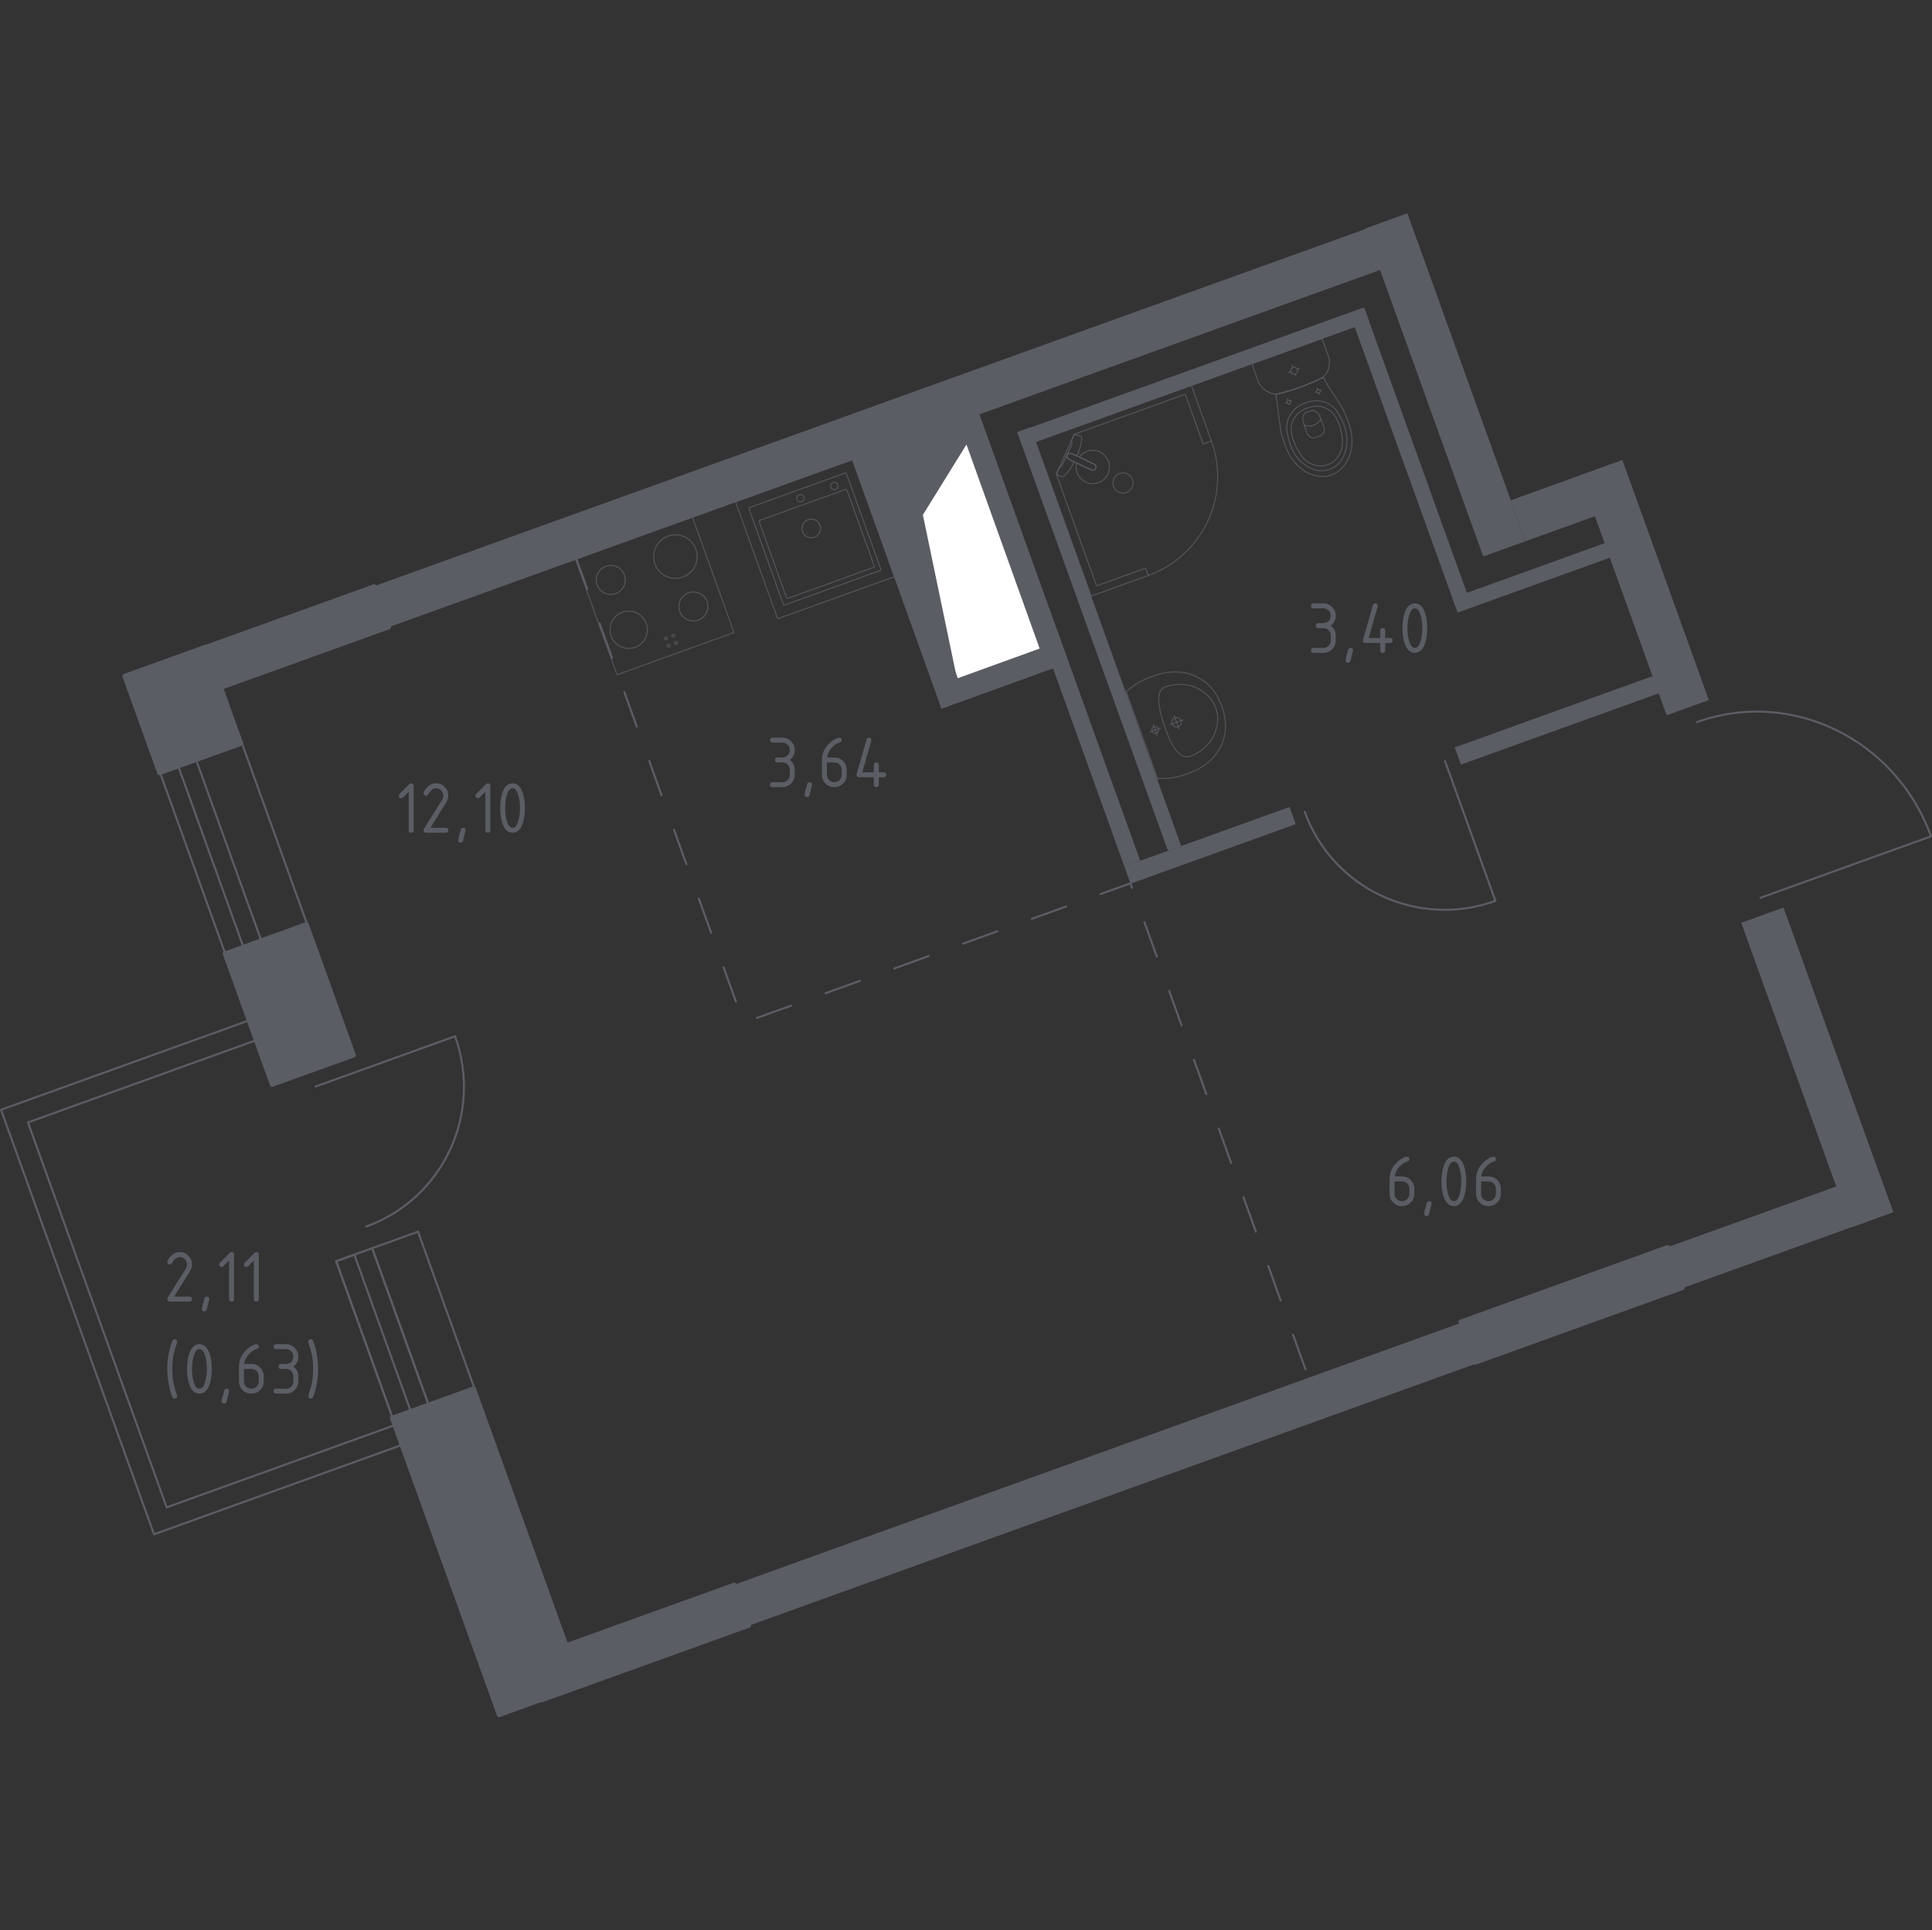 <?xml version="1.0" encoding="iso-8859-1"?>
<!-- Generator: Adobe Illustrator 27.0.0, SVG Export Plug-In . SVG Version: 6.00 Build 0)  -->
<svg version="1.1" xmlns="http://www.w3.org/2000/svg" xmlns:xlink="http://www.w3.org/1999/xlink" x="0px" y="0px"
	 viewBox="0 0 1001.06 1000" style="enable-background:new 0 0 1001.06 1000;" xml:space="preserve">
<rect x="0" y="0" width="1001.06" height="1000" fill="#333333" stroke="none"/>
<g id="&#x446;&#x432;&#x435;&#x442;_&#x43F;&#x43E;&#x43C;&#x435;&#x449;&#x435;&#x43D;&#x438;&#x439;">
</g>
<g id="&#x43E;&#x43A;&#x43D;&#x430;_x2C__&#x434;&#x432;&#x435;&#x440;&#x438;">
	<path style="fill:none;stroke:#5B5D65;stroke-width:1.06;stroke-linecap:round;stroke-linejoin:round;stroke-miterlimit:10;" d="
		M879.379,374.079c48.792-17.587,103.034,8.932,121.151,59.192l-88.337,31.842"/>
	<g>
		
			<rect x="72.989" y="424.989" transform="matrix(-0.339 -0.941 0.941 -0.339 -236.572 709.02)" style="fill:none;stroke:#5B5D65;stroke-width:1.06;stroke-linecap:round;stroke-linejoin:round;stroke-miterlimit:10;" width="115.554" height="25.238"/>
		
			<rect x="47.159" y="441.913" transform="matrix(-0.339 -0.941 0.941 -0.339 -279.92 697.187)" style="fill:none;stroke:#5B5D65;stroke-width:1.06;stroke-linecap:round;stroke-linejoin:round;stroke-miterlimit:10;" width="115.554" height="10.012"/>
	</g>
	<path style="fill:none;stroke:#5B5D65;stroke-width:1.06;stroke-linecap:round;stroke-linejoin:round;stroke-miterlimit:10;" d="
		M676.044,420.547c14.412,39.983,58.66,60.65,98.804,46.18l-26.093-72.389"/>
	<g>
		<g>
			<g>
				
					<rect x="174.191" y="672.928" transform="matrix(-0.339 -0.941 0.941 -0.339 -350.204 1125.068)" style="fill:none;stroke:#5B5D65;stroke-width:1.06;stroke-linecap:round;stroke-linejoin:round;stroke-miterlimit:10;" width="91.803" height="25.238"/>
				
					<rect x="148.36" y="689.852" transform="matrix(-0.339 -0.941 0.941 -0.339 -393.552 1113.235)" style="fill:none;stroke:#5B5D65;stroke-width:1.06;stroke-linecap:round;stroke-linejoin:round;stroke-miterlimit:10;" width="91.803" height="10.012"/>
				
					<rect x="152.988" y="683.271" transform="matrix(-0.339 -0.941 0.941 -0.339 -385.789 1115.358)" style="fill:none;stroke:#5B5D65;stroke-width:1.06;stroke-linecap:round;stroke-linejoin:round;stroke-miterlimit:10;" width="91.803" height="19.844"/>
			</g>
			
				<path style="fill:none;stroke:#5B5D65;stroke-width:1.06;stroke-linecap:round;stroke-linejoin:round;stroke-miterlimit:10;" d="
				M189.708,635.444c39.898-14.381,60.521-58.535,46.082-98.594l-72.235,26.037"/>
		</g>
		
			<polygon style="fill:none;stroke:#5B5D65;stroke-width:1.06;stroke-linecap:round;stroke-linejoin:round;stroke-miterlimit:10;" points="
			211.304,747.462 207.606,737.202 86.365,780.903 14.489,581.499 135.729,537.797 132.031,527.537 0.53,574.937 1.887,578.701 
			4.229,585.197 76.105,784.602 78.846,792.206 79.804,794.862 		"/>
	</g>
</g>
<g id="&#x43F;&#x435;&#x440;&#x435;&#x433;&#x43E;&#x440;&#x43E;&#x434;&#x43A;&#x438;">
	<path style="fill:#5B5D65;" d="M551.577,344.104l-46.474-129.549l-63.768,23.097L487.81,367.2L551.577,344.104z M500.467,231.104
		l37.873,105.575l-41.718,15.11l-37.873-105.575L500.467,231.104z"/>
	
		<rect x="737.081" y="109.008" transform="matrix(0.941 -0.339 0.339 0.941 -23.214 265.695)" style="fill:#5B5D65;" width="23.268" height="180.542"/>
	
		<rect x="840.281" y="238.236" transform="matrix(0.941 -0.339 0.339 0.941 -52.712 306.913)" style="fill:#5B5D65;" width="23.268" height="132.125"/>
	
		<rect x="581.419" y="433.027" transform="matrix(0.941 -0.339 0.339 0.941 -111.299 238.513)" style="fill-rule:evenodd;clip-rule:evenodd;fill:#5B5D65;" width="90.935" height="9.453"/>
	
		<rect x="751.91" y="367.798" transform="matrix(0.941 -0.339 0.339 0.941 -78.458 296.012)" style="fill-rule:evenodd;clip-rule:evenodd;fill:#5B5D65;" width="111.877" height="9.453"/>
	
		<rect x="539.225" y="200.991" transform="matrix(0.941 -0.339 0.339 0.941 -78.976 203.756)" style="fill:#5B5D65;" width="8.725" height="253.772"/>
	
		<rect x="784.725" y="248.52" transform="matrix(0.941 -0.339 0.339 0.941 -39.877 291.355)" style="fill:#5B5D65;" width="58.172" height="22.541"/>
	
		<rect x="180.829" y="206.628" transform="matrix(0.941 -0.339 0.339 0.941 -46.347 170.543)" style="fill:#5B5D65;" width="568.058" height="22.541"/>
	
		<rect x="372.058" y="752.262" transform="matrix(0.941 -0.339 0.339 0.941 -225 239.334)" style="fill:#5B5D65;" width="400.655" height="22.542"/>
	
		<rect x="522.758" y="191.251" transform="matrix(0.941 -0.339 0.339 0.941 -29.582 221.197)" style="fill:#5B5D65;" width="190.872" height="7.999"/>
	
		<rect x="726.538" y="156.928" transform="matrix(0.941 -0.339 0.339 0.941 -37.176 261.783)" style="fill:#5B5D65;" width="7.999" height="160.697"/>
	
		<rect x="751.218" y="295.011" transform="matrix(0.941 -0.339 0.339 0.941 -54.362 286.89)" style="fill:#5B5D65;" width="85.147" height="7.998"/>
	
		<rect x="565.787" y="215.681" transform="matrix(0.941 -0.339 0.339 0.941 -78.481 212.698)" style="fill:#5B5D65;" width="7.271" height="230.503"/>
	
		<rect x="863.267" y="625.714" transform="matrix(0.941 -0.339 0.339 0.941 -161.382 350.34)" style="fill:#5B5D65;" width="117.173" height="22.542"/>
	
		<rect x="929.78" y="468.938" transform="matrix(0.941 -0.339 0.339 0.941 -131.671 351.984)" style="fill:#5B5D65;" width="23.268" height="167.697"/>
</g>
<g id="&#x448;&#x430;&#x445;&#x442;&#x44B;">
	<g>
		
			<polyline style="fill:#FFFFFF;stroke:#5B5D65;stroke-width:1.06;stroke-linecap:round;stroke-linejoin:round;stroke-miterlimit:10;" points="
			501.121,229.693 539.366,336.307 495.954,352.03 457.709,245.416 501.121,229.693 		"/>
		<polygon style="fill:#5B5D65;" points="457.71,245.417 501.121,229.694 478.187,266.747 495.954,352.031 		"/>
	</g>
</g>
<g id="&#x43F;&#x443;&#x43D;&#x43A;&#x442;&#x438;&#x440;">
	
		<polyline style="fill:none;stroke:#5B5D65;stroke-width:1.06;stroke-linecap:round;stroke-linejoin:round;stroke-miterlimit:10;stroke-dasharray:18.933,18.933,0,0,0,0;" points="
		297.835,287.37 385.287,529.864 585.716,457.618 682.963,727.528 	"/>
</g>
<g id="&#x43C;&#x435;&#x431;&#x435;&#x43B;&#x44C;_x2C__&#x441;&#x430;&#x43D;&#x442;&#x435;&#x445;&#x43D;&#x438;&#x43A;&#x430;">
	<g>
		
			<rect x="306.846" y="276.012" transform="matrix(0.941 -0.339 0.339 0.941 -84.426 133.232)" style="opacity:0.8;fill:none;stroke:#5B5D65;stroke-width:0.53;stroke-linecap:round;stroke-linejoin:round;stroke-miterlimit:10;" width="64.403" height="64.403"/>
		<g>
			
				<circle style="opacity:0.8;fill:none;stroke:#5B5D65;stroke-width:0.53;stroke-linecap:round;stroke-linejoin:round;stroke-miterlimit:10;" cx="349.976" cy="288.357" r="11.27"/>
		</g>
		<g>
			
				<circle style="opacity:0.8;fill:none;stroke:#5B5D65;stroke-width:0.53;stroke-linecap:round;stroke-linejoin:round;stroke-miterlimit:10;" cx="325.764" cy="326.282" r="9.66"/>
		</g>
		<g>
			
				<circle style="opacity:0.8;fill:none;stroke:#5B5D65;stroke-width:0.53;stroke-linecap:round;stroke-linejoin:round;stroke-miterlimit:10;" cx="316.449" cy="300.442" r="7.514"/>
		</g>
		<g>
			
				<circle style="opacity:0.8;fill:none;stroke:#5B5D65;stroke-width:0.53;stroke-linecap:round;stroke-linejoin:round;stroke-miterlimit:10;" cx="359.291" cy="314.197" r="7.514"/>
		</g>
		
			<circle style="opacity:0.8;fill:none;stroke:#5B5D65;stroke-width:0.53;stroke-linecap:round;stroke-linejoin:round;stroke-miterlimit:10;" cx="346.459" cy="334.478" r="0.725"/>
		
			<circle style="opacity:0.8;fill:none;stroke:#5B5D65;stroke-width:0.53;stroke-linecap:round;stroke-linejoin:round;stroke-miterlimit:10;" cx="350.242" cy="333.114" r="0.725"/>
		
			<circle style="opacity:0.8;fill:none;stroke:#5B5D65;stroke-width:0.53;stroke-linecap:round;stroke-linejoin:round;stroke-miterlimit:10;" cx="348.879" cy="329.331" r="0.725"/>
		
			<circle style="opacity:0.8;fill:none;stroke:#5B5D65;stroke-width:0.53;stroke-linecap:round;stroke-linejoin:round;stroke-miterlimit:10;" cx="345.095" cy="330.695" r="0.725"/>
	</g>
	<g>
		
			<rect x="390.045" y="247.042" transform="matrix(0.941 -0.339 0.339 0.941 -69.673 159.728)" style="opacity:0.8;fill:none;stroke:#5B5D65;stroke-width:0.53;stroke-linecap:round;stroke-linejoin:round;stroke-miterlimit:10;" width="64.403" height="64.403"/>
		
			<ellipse transform="matrix(0.941 -0.339 0.339 0.941 -67.898 158.731)" style="opacity:0.8;fill:none;stroke:#5B5D65;stroke-width:0.53;stroke-linecap:round;stroke-linejoin:round;stroke-miterlimit:10;" cx="420.279" cy="273.664" rx="4.83" ry="4.832"/>
		
			<ellipse transform="matrix(0.941 -0.339 0.339 0.941 -62.928 155.892)" style="opacity:0.8;fill:none;stroke:#5B5D65;stroke-width:0.53;stroke-linecap:round;stroke-linejoin:round;stroke-miterlimit:10;" cx="414.641" cy="258.024" rx="1.878" ry="1.879"/>
		
			<ellipse transform="matrix(0.941 -0.339 0.339 0.941 -59.739 161.476)" style="opacity:0.8;fill:none;stroke:#5B5D65;stroke-width:0.53;stroke-linecap:round;stroke-linejoin:round;stroke-miterlimit:10;" cx="432.216" cy="251.689" rx="1.878" ry="1.879"/>
		
			<path style="opacity:0.8;fill:none;stroke:#5B5D65;stroke-width:0.53;stroke-linecap:round;stroke-linejoin:round;stroke-miterlimit:10;" d="
			M456.086,295.57l-49.479,17.835c-0.278,0.1-0.587-0.045-0.687-0.323l-17.835-49.479c-0.1-0.278,0.045-0.587,0.323-0.687
			l49.479-17.835c0.278-0.1,0.587,0.045,0.687,0.323l17.835,49.479C456.509,295.161,456.364,295.47,456.086,295.57z"/>
		
			<path style="opacity:0.8;fill:none;stroke:#5B5D65;stroke-width:0.53;stroke-linecap:round;stroke-linejoin:round;stroke-miterlimit:10;" d="
			M452.673,293.942l-44.43,16.015c-0.278,0.1-0.587-0.045-0.687-0.323l-14.195-39.382c-0.1-0.278,0.045-0.587,0.323-0.687
			l44.43-16.015c0.278-0.1,0.587,0.045,0.687,0.323l14.195,39.382C453.096,293.532,452.951,293.841,452.673,293.942z"/>
	</g>
	<g>
		
			<ellipse transform="matrix(0.941 -0.339 0.339 0.941 -25.369 238.726)" style="opacity:0.8;fill:none;stroke:#5B5D65;stroke-width:0.53;stroke-linecap:round;stroke-linejoin:round;stroke-miterlimit:10;" cx="670.461" cy="191.961" rx="1.768" ry="1.763"/>
		
			<line style="opacity:0.8;fill:none;stroke:#5B5D65;stroke-width:0.53;stroke-linecap:round;stroke-linejoin:round;stroke-miterlimit:10;" x1="667.556" y1="193.008" x2="668.798" y2="192.56"/>
		
			<line style="opacity:0.8;fill:none;stroke:#5B5D65;stroke-width:0.53;stroke-linecap:round;stroke-linejoin:round;stroke-miterlimit:10;" x1="672.125" y1="191.361" x2="673.367" y2="190.914"/>
		
			<line style="opacity:0.8;fill:none;stroke:#5B5D65;stroke-width:0.53;stroke-linecap:round;stroke-linejoin:round;stroke-miterlimit:10;" x1="671.506" y1="194.858" x2="671.059" y2="193.62"/>
		
			<line style="opacity:0.8;fill:none;stroke:#5B5D65;stroke-width:0.53;stroke-linecap:round;stroke-linejoin:round;stroke-miterlimit:10;" x1="669.864" y1="190.302" x2="669.417" y2="189.063"/>
		
			<line style="opacity:0.8;fill:none;stroke:#5B5D65;stroke-width:0.53;stroke-linecap:round;stroke-linejoin:round;stroke-miterlimit:10;" x1="666.057" y1="208.751" x2="666.728" y2="208.509"/>
		
			<line style="opacity:0.8;fill:none;stroke:#5B5D65;stroke-width:0.53;stroke-linecap:round;stroke-linejoin:round;stroke-miterlimit:10;" x1="668.522" y1="207.862" x2="669.192" y2="207.621"/>
		
			<line style="opacity:0.8;fill:none;stroke:#5B5D65;stroke-width:0.53;stroke-linecap:round;stroke-linejoin:round;stroke-miterlimit:10;" x1="668.188" y1="209.749" x2="667.947" y2="209.081"/>
		
			<line style="opacity:0.8;fill:none;stroke:#5B5D65;stroke-width:0.53;stroke-linecap:round;stroke-linejoin:round;stroke-miterlimit:10;" x1="667.302" y1="207.291" x2="667.061" y2="206.623"/>
		
			<ellipse transform="matrix(0.941 -0.339 0.339 0.941 -31.039 238.726)" style="opacity:0.8;fill:none;stroke:#5B5D65;stroke-width:0.53;stroke-linecap:round;stroke-linejoin:round;stroke-miterlimit:10;" cx="667.625" cy="208.186" rx="0.954" ry="0.951"/>
		
			<ellipse transform="matrix(0.941 -0.339 0.339 0.941 -28.25 243.61)" style="opacity:0.8;fill:none;stroke:#5B5D65;stroke-width:0.53;stroke-linecap:round;stroke-linejoin:round;stroke-miterlimit:10;" cx="682.998" cy="202.645" rx="0.954" ry="0.951"/>
		
			<line style="opacity:0.8;fill:none;stroke:#5B5D65;stroke-width:0.53;stroke-linecap:round;stroke-linejoin:round;stroke-miterlimit:10;" x1="681.43" y1="203.21" x2="682.1" y2="202.968"/>
		
			<line style="opacity:0.8;fill:none;stroke:#5B5D65;stroke-width:0.53;stroke-linecap:round;stroke-linejoin:round;stroke-miterlimit:10;" x1="683.895" y1="202.321" x2="684.565" y2="202.08"/>
		
			<line style="opacity:0.8;fill:none;stroke:#5B5D65;stroke-width:0.53;stroke-linecap:round;stroke-linejoin:round;stroke-miterlimit:10;" x1="683.561" y1="204.208" x2="683.32" y2="203.54"/>
		
			<line style="opacity:0.8;fill:none;stroke:#5B5D65;stroke-width:0.53;stroke-linecap:round;stroke-linejoin:round;stroke-miterlimit:10;" x1="682.675" y1="201.75" x2="682.434" y2="201.082"/>
		
			<path style="opacity:0.8;fill:none;stroke:#5B5D65;stroke-width:0.53;stroke-linecap:round;stroke-linejoin:round;stroke-miterlimit:10;" d="
			M696.714,213.889c-0.295-0.677-0.554-1.226-0.727-1.586c-3.672-6.383-6.781-10.415-10.453-16.797
			c-3.515,1.747-7.505,3.503-11.954,5.107c-4.467,1.611-8.675,2.81-12.51,3.711c1.245,7.257,1.469,12.33,2.714,19.587
			c0.097,0.388,0.248,0.976,0.452,1.685c1.205,4.185,3.235,11.235,8.838,16.234c0.904,0.806,2.747,2.423,5.573,3.585
			c1.693,0.696,6.156,2.451,11.176,0.645c0.042-0.015,0.079-0.033,0.121-0.048c0.041-0.015,0.082-0.025,0.124-0.04
			c5.018-1.812,7.335-6.011,8.194-7.627c1.435-2.697,1.823-5.118,2.004-6.316C701.392,224.604,698.456,217.88,696.714,213.889z"/>
		
			<path style="opacity:0.8;fill:none;stroke:#5B5D65;stroke-width:0.53;stroke-linecap:round;stroke-linejoin:round;stroke-miterlimit:10;" d="
			M694.47,215.987c-1.025-1.948-2.198-4.117-4.66-5.891c-3.036-2.188-6.134-2.406-7.138-2.463c-2.739-0.156-4.76,0.573-6.172,1.081
			s-3.433,1.237-5.442,3.105c-0.737,0.685-2.983,2.829-3.925,6.451c-0.764,2.937-0.283,5.356,0.17,7.51
			c0.578,2.745,2.088,9.921,8.319,14.623c1.552,1.171,4.858,3.631,9.452,3.484c0.952-0.031,4.207-0.246,7.266-2.619
			c3.631-2.817,4.606-6.82,5.054-8.713C699.192,224.958,695.776,218.468,694.47,215.987z"/>
		
			<path style="opacity:0.8;fill:none;stroke:#5B5D65;stroke-width:0.53;stroke-linecap:round;stroke-linejoin:round;stroke-miterlimit:10;" d="
			M686.998,211.421c-4.314-1.984-8.463-0.477-9.549-0.075c-1.092,0.384-5.248,1.87-7.305,6.15c-1.819,3.786-1.058,7.811,0.05,10.825
			c0.686,1.864,1.353,3.236,1.977,4.322c1.541,2.688,3.089,5.387,6.082,7.106c2.367,1.36,6.062,2.35,9.809,0.956
			c4.432-1.649,6.236-5.63,6.752-6.975c1.291-3.371,0.756-6.563,0.288-9.353c-0.19-1.13-0.554-2.66-1.236-4.589
			C692.796,216.761,690.814,213.176,686.998,211.421z"/>
		
			<path style="opacity:0.8;fill:none;stroke:#5B5D65;stroke-width:0.53;stroke-linecap:round;stroke-linejoin:round;stroke-miterlimit:10;" d="
			M683.363,214.584c-0.348-0.428-0.988-1.102-1.967-1.579c-0.548-0.268-1.051-0.399-1.442-0.467
			c-0.007,0.003-0.012,0.004-0.019,0.007c-1.696,0.611-1.953,0.704-3.636,1.311c-0.007,0.003-0.012,0.004-0.019,0.007
			c-0.258,0.301-0.561,0.724-0.812,1.279c-0.449,0.992-0.512,1.919-0.507,2.471c0.754,2.279,1.508,4.559,2.263,6.838
			c0.128,0.298,0.64,1.402,1.852,2.028c0.945,0.488,1.804,0.421,2.143,0.375c1.074-0.387,2.149-0.775,3.223-1.162
			c0.291-0.181,0.995-0.677,1.411-1.656c0.534-1.255,0.224-2.432,0.132-2.743C685.11,219.057,684.237,216.82,683.363,214.584z"/>
		
			<path style="opacity:0.8;fill:none;stroke:#5B5D65;stroke-width:0.53;stroke-linecap:round;stroke-linejoin:round;stroke-miterlimit:10;" d="
			M684.403,217.223c-0.368,0.586-1.5,2.217-3.685,3.024c-2.251,0.831-4.225,0.276-4.875,0.061"/>
		
			<path style="opacity:0.8;fill:none;stroke:#5B5D65;stroke-width:0.53;stroke-linecap:round;stroke-linejoin:round;stroke-miterlimit:10;" d="
			M684.164,175.647l-34.662,12.494c-0.467,0.168-0.699,0.709-0.52,1.208c0,0,3.026,8.395,3.349,9.292
			c0.283,0.453,0.684,1.032,1.224,1.649c0.54,0.618,1.219,1.274,2.059,1.883c1.109,0.803,2.203,1.308,3.154,1.629
			c0.952,0.32,1.761,0.457,2.302,0.521c1.917-0.45,3.928-0.975,6.017-1.589c2.09-0.614,4.258-1.316,6.492-2.122
			c2.225-0.802,4.334-1.642,6.327-2.5c1.993-0.858,3.869-1.734,5.627-2.607c0.344-0.316,0.847-0.826,1.361-1.543
			c0.513-0.717,1.037-1.642,1.42-2.79c0.413-1.24,0.551-2.405,0.562-3.382c0.011-0.977-0.103-1.766-0.193-2.253
			c-0.369-1.024-3.349-9.292-3.349-9.292C685.155,175.747,684.63,175.478,684.164,175.647z"/>
	</g>
	<g>
		
			<path style="opacity:0.8;fill:none;stroke:#5B5D65;stroke-width:0.53;stroke-linecap:round;stroke-linejoin:round;stroke-miterlimit:10;" d="
			M608.816,371.859c1.274-0.459,2.68,0.206,3.141,1.484c0.459,1.275-0.2,2.682-1.474,3.141c-1.277,0.46-2.682-0.203-3.142-1.477
			C606.881,373.729,607.539,372.319,608.816,371.859z"/>
		
			<line style="opacity:0.8;fill:none;stroke:#5B5D65;stroke-width:0.53;stroke-linecap:round;stroke-linejoin:round;stroke-miterlimit:10;" x1="610.862" y1="377.542" x2="608.433" y2="370.803"/>
		
			<line style="opacity:0.8;fill:none;stroke:#5B5D65;stroke-width:0.53;stroke-linecap:round;stroke-linejoin:round;stroke-miterlimit:10;" x1="613.017" y1="372.958" x2="606.278" y2="375.387"/>
		
			<path style="opacity:0.8;fill:none;stroke:#5B5D65;stroke-width:0.53;stroke-linecap:round;stroke-linejoin:round;stroke-miterlimit:10;" d="
			M597.98,376.506c0.914-0.33,1.923,0.147,2.253,1.062c0.329,0.913-0.145,1.921-1.059,2.251c-0.916,0.33-1.924-0.144-2.254-1.057
			C596.59,377.847,597.063,376.837,597.98,376.506z"/>
		
			<line style="opacity:0.8;fill:none;stroke:#5B5D65;stroke-width:0.53;stroke-linecap:round;stroke-linejoin:round;stroke-miterlimit:10;" x1="599.53" y1="380.81" x2="597.621" y2="375.516"/>
		
			<line style="opacity:0.8;fill:none;stroke:#5B5D65;stroke-width:0.53;stroke-linecap:round;stroke-linejoin:round;stroke-miterlimit:10;" x1="601.223" y1="377.209" x2="595.928" y2="379.117"/>
		
			<path style="opacity:0.8;fill:none;stroke:#5B5D65;stroke-width:0.53;stroke-linecap:round;stroke-linejoin:round;stroke-miterlimit:10;" d="
			M599.675,349.562c-1.22,0.339-2.712,0.814-4.379,1.485c-0.651,0.262-1.887,0.778-3.396,1.546
			c-1.243,0.633-2.768,1.485-4.446,2.608c-1.31,1.034-2.621,2.069-3.931,3.103c0,0.001,0.004,0.01,0.005,0.013
			c0.228,0.633,16.182,44.893,16.248,45.076c0.001,0.003,0.005,0.013,0.005,0.013c1.669-0.04,3.338-0.079,5.007-0.119
			c2.009-0.205,3.727-0.522,5.087-0.828c1.652-0.372,2.933-0.763,3.601-0.976c1.711-0.547,3.162-1.133,4.318-1.65
			c1.635-0.628,12.055-4.825,15.871-15.868c2.824-8.175,0.372-15.305-0.611-18.034c-0.984-2.729-3.644-9.783-11.035-14.276
			C612.035,345.586,601.335,349.002,599.675,349.562z"/>
		
			<path style="opacity:0.8;fill:none;stroke:#5B5D65;stroke-width:0.53;stroke-linecap:round;stroke-linejoin:round;stroke-miterlimit:10;" d="
			M604.748,355.534c-0.594,0.157-1.396,0.387-2.23,1.002c-0.043,0.032-0.079,0.06-0.11,0.085c0,0-0.713,0.573-1.225,1.461
			c-2.673,4.636,2.266,18.339,2.266,18.339h0c2.712,7.525,5.404,13.712,9.858,15.315c0.001,0.001,0.004,0.001,0.005,0.002
			c0.001,0,0.002,0.001,0.003,0.001c0.999,0.389,1.751,0.351,1.874,0.343c0,0,0.001,0,0.002,0c1.146-0.018,2.344-0.59,2.496-0.657
			c1.149-0.504,1.723-0.756,2.506-1.231c4.492-2.728,6.776-5.842,6.776-5.842c1.702-2.32,2.466-4.458,2.854-5.569
			c0.311-0.891,0.776-2.249,1.003-4.057c0.496-3.954-0.529-7.056-0.82-7.878c-1.283-3.628-3.474-5.84-4.483-6.837c0,0,0,0,0,0
			c-0.797-0.712-1.917-1.61-3.362-2.484c-0.992-0.6-2.951-1.764-5.75-2.468c0,0-3.779-0.949-8.945-0.175
			C606.898,354.968,606.182,355.157,604.748,355.534z"/>
	</g>
	<g>
		
			<polygon style="opacity:0.8;fill:none;stroke:#5B5D65;stroke-width:0.53;stroke-linecap:round;stroke-linejoin:round;stroke-miterlimit:10;" points="
			627.703,228.483 617.038,198.896 536.255,228.015 565.374,308.797 594.963,298.131 593.596,294.338 568.176,303.501 
			547.328,245.662 556.661,224.945 614.124,204.232 623.422,230.026 		"/>
		
			<path style="opacity:0.8;fill:none;stroke:#5B5D65;stroke-width:0.53;stroke-linecap:round;stroke-linejoin:round;stroke-miterlimit:10;" d="
			M594.963,298.131c28.272-10.191,42.931-41.375,32.74-69.648"/>
		
			<path style="opacity:0.8;fill:none;stroke:#5B5D65;stroke-width:0.53;stroke-linecap:round;stroke-linejoin:round;stroke-miterlimit:10;" d="
			M566.893,240.416l-7.758-3.647l-0.333-0.159l-3.445-1.617c0,0-1.62-0.693-2.303,0.758c-0.679,1.451,0.89,2.252,0.89,2.252
			l3.439,1.619l0.336,0.158l7.757,3.644c0,0,1.622,0.699,2.305-0.752C568.461,241.221,566.893,240.416,566.893,240.416z"/>
		
			<path style="opacity:0.8;fill:none;stroke:#5B5D65;stroke-width:0.53;stroke-linecap:round;stroke-linejoin:round;stroke-miterlimit:10;" d="
			M584.121,245.481c2.586,1.218,3.728,4.388,2.514,6.976c-1.219,2.593-4.388,3.736-6.97,2.509c-2.588-1.214-3.73-4.384-2.513-6.972
			C578.357,245.401,581.526,244.258,584.121,245.481z"/>
		
			<path style="opacity:0.8;fill:none;stroke:#5B5D65;stroke-width:0.53;stroke-linecap:round;stroke-linejoin:round;stroke-miterlimit:10;" d="
			M553.054,235.751c0.682-1.452,2.302-0.758,2.302-0.758l2.695,1.265c0.925-2.155,1.664-4.311,2.025-6.107
			c0.179-0.891,0.316-1.792,0.406-2.694l-0.001-0.003c0.061-0.645-0.249-1.227-0.775-1.477c-1.015-0.344-2.03-0.687-3.045-1.031
			c-0.535,1.187-1.069,2.374-1.604,3.561c0.048,0.016,0.122,0.046,0.193,0.107c0.495,0.428,0.1,1.728-0.179,2.322
			c-2.249,4.792-3.074,6.425-4.32,9.196c-0.218,0.485-0.815,1.854-1.479,1.805c-0.102-0.007-0.183-0.047-0.231-0.075
			c-0.571,1.267-1.141,2.534-1.712,3.801c0.875,0.447,1.688,0.758,2.563,1.204c0.516,0.24,1.151,0.126,1.596-0.318
			c0.688-0.681,1.326-1.412,1.935-2.165c1.082-1.349,2.197-3.158,3.211-5.116l-2.689-1.266
			C553.944,238.003,552.375,237.202,553.054,235.751z"/>
		
			<path style="opacity:0.8;fill:none;stroke:#5B5D65;stroke-width:0.53;stroke-linecap:round;stroke-linejoin:round;stroke-miterlimit:10;" d="
			M574.019,245.605c2.027-4.312,0.176-9.448-4.136-11.475c-3.796-1.785-8.225-0.558-10.615,2.701l7.626,3.585
			c0,0,1.567,0.805,0.888,2.256c-0.683,1.452-2.305,0.752-2.305,0.752l-7.625-3.582c-0.985,3.921,0.896,8.114,4.693,9.899
			C566.856,251.768,571.992,249.917,574.019,245.605z"/>
	</g>
</g>
<g id="&#x43D;&#x435;&#x441;&#x443;&#x449;&#x438;&#x435;">
	
		<rect x="757.074" y="664.471" transform="matrix(0.941 -0.339 0.339 0.941 -180.905 316.116)" style="fill:#5B5D65;stroke:#5B5D65;stroke-width:2.12;stroke-linecap:round;stroke-linejoin:round;stroke-miterlimit:10;" width="114.162" height="22.542"/>
	
		<rect x="113.908" y="497.842" transform="matrix(0.339 0.941 -0.941 0.339 588.718 202.762)" style="fill:#5B5D65;stroke:#5B5D65;stroke-width:2.12;stroke-linecap:round;stroke-linejoin:round;stroke-miterlimit:10;" width="72.283" height="45.082"/>
	<g>
		
			<rect x="273.477" y="839.406" transform="matrix(0.941 -0.339 0.339 0.941 -268.878 162.494)" style="fill:#5B5D65;stroke:#5B5D65;stroke-width:2.12;stroke-linecap:round;stroke-linejoin:round;stroke-miterlimit:10;" width="114.162" height="22.541"/>
		
			<rect x="170.433" y="781.372" transform="matrix(0.339 0.941 -0.941 0.339 922.995 293.999)" style="fill:#5B5D65;stroke:#5B5D65;stroke-width:2.12;stroke-linecap:round;stroke-linejoin:round;stroke-miterlimit:10;" width="163.639" height="45.082"/>
	</g>
	<g>
		
			<rect x="68.064" y="345.213" transform="matrix(0.339 0.941 -0.941 0.339 408.63 153.839)" style="fill:#5B5D65;stroke:#5B5D65;stroke-width:2.12;stroke-linecap:round;stroke-linejoin:round;stroke-miterlimit:10;" width="53.518" height="45.082"/>
		
			<rect x="86.886" y="322.321" transform="matrix(0.941 -0.339 0.339 0.941 -104.591 68.584)" style="fill:#5B5D65;stroke:#5B5D65;stroke-width:2.12;stroke-linecap:round;stroke-linejoin:round;stroke-miterlimit:10;" width="114.162" height="22.541"/>
	</g>
</g>
<g id="&#x43B;&#x435;&#x441;&#x442;&#x43D;&#x438;&#x446;&#x44B;_x2C__&#x43B;&#x438;&#x444;&#x442;&#x44B;">
</g>
<g id="&#x43F;&#x43B;&#x43E;&#x449;&#x430;&#x434;&#x438;">
	<g>
		<path style="fill:#5B5D65;" d="M405.385,394.977h-2.563c-0.854,0-1.281-0.427-1.281-1.281s0.428-1.281,1.281-1.281h2.563
			c1.073,0,1.982-0.372,2.728-1.116c0.744-0.744,1.116-1.653,1.116-2.728c0-1.062-0.376-1.968-1.126-2.718
			c-0.751-0.751-1.657-1.126-2.718-1.126h-5.126c-0.854,0-1.281-0.428-1.281-1.281c0-0.854,0.428-1.281,1.281-1.281h5.126
			c1.772,0,3.283,0.628,4.532,1.883c1.249,1.256,1.874,2.764,1.874,4.523c0,2.123-0.854,3.831-2.562,5.125
			c1.708,1.295,2.562,3.003,2.562,5.125v2.563c0,1.773-0.628,3.284-1.883,4.533c-1.256,1.249-2.764,1.873-4.523,1.873h-5.126
			c-0.854,0-1.281-0.427-1.281-1.281s0.428-1.281,1.281-1.281h5.126c1.073,0,1.982-0.372,2.728-1.116
			c0.744-0.744,1.116-1.653,1.116-2.728v-2.563c0-1.061-0.376-1.967-1.126-2.718C407.352,395.353,406.446,394.977,405.385,394.977z"
			/>
		<path style="fill:#5B5D65;" d="M419.479,405.228c0.854,0,1.281,0.421,1.281,1.262c0,0.116-0.439,1.935-1.319,5.455
			c-0.156,0.647-0.57,0.971-1.243,0.971c-0.854,0-1.281-0.427-1.281-1.281c0-0.582,0.44-2.395,1.32-5.436
			C418.417,405.551,418.831,405.228,419.479,405.228z"/>
		<path style="fill:#5B5D65;" d="M434.856,382.165c0.854,0,1.281,0.427,1.281,1.281c0,0.634-0.214,1.003-0.641,1.106
			c-1.903,0.479-3.566,1.618-4.989,3.417c-1.126,1.424-1.78,2.905-1.961,4.445h3.747c1.812,0,3.332,0.621,4.562,1.864
			c1.229,1.242,1.845,2.757,1.845,4.542v2.563c0,1.786-0.625,3.3-1.874,4.543c-1.249,1.242-2.76,1.863-4.532,1.863
			c-1.786,0-3.301-0.618-4.543-1.854c-1.243-1.235-1.864-2.74-1.864-4.514v-7.727c0-2.898,0.964-5.442,2.893-7.63
			c1.502-1.695,3.139-2.898,4.912-3.61C434.196,382.261,434.583,382.165,434.856,382.165z M428.449,394.977v6.407
			c0,1.074,0.372,1.983,1.116,2.728s1.653,1.116,2.729,1.116c1.073,0,1.982-0.375,2.728-1.126c0.744-0.751,1.116-1.656,1.116-2.718
			v-2.563c0-1.073-0.376-1.982-1.126-2.728c-0.751-0.744-1.657-1.116-2.718-1.116H428.449z"/>
		<path style="fill:#5B5D65;" d="M443.825,401.384c0-0.143,0.013-0.259,0.039-0.35l5.125-17.938
			c0.182-0.621,0.596-0.932,1.243-0.932c0.854,0,1.281,0.428,1.281,1.284c0,0.116-0.016,0.239-0.045,0.369l-4.673,16.285h5.999
			v-3.845c0-0.854,0.427-1.281,1.281-1.281c0.854,0,1.281,0.428,1.281,1.281v3.845h2.562c0.854,0,1.281,0.427,1.281,1.281
			c0,0.854-0.427,1.281-1.281,1.281h-2.562v3.844c0,0.854-0.428,1.281-1.281,1.281c-0.854,0-1.281-0.427-1.281-1.281v-3.844h-7.688
			C444.252,402.666,443.825,402.238,443.825,401.384z"/>
	</g>
	<g>
		<path style="fill:#5B5D65;" d="M685.698,325.403h-2.563c-0.854,0-1.281-0.427-1.281-1.281s0.428-1.281,1.281-1.281h2.563
			c1.073,0,1.982-0.372,2.728-1.116c0.744-0.744,1.116-1.653,1.116-2.728c0-1.062-0.376-1.968-1.126-2.718
			c-0.751-0.751-1.657-1.126-2.718-1.126h-5.126c-0.854,0-1.281-0.428-1.281-1.281c0-0.854,0.428-1.281,1.281-1.281h5.126
			c1.772,0,3.283,0.628,4.532,1.883c1.249,1.256,1.874,2.764,1.874,4.523c0,2.123-0.854,3.831-2.562,5.125
			c1.708,1.295,2.562,3.003,2.562,5.125v2.563c0,1.773-0.628,3.284-1.883,4.533c-1.256,1.249-2.764,1.873-4.523,1.873h-5.126
			c-0.854,0-1.281-0.427-1.281-1.281s0.428-1.281,1.281-1.281h5.126c1.073,0,1.982-0.372,2.728-1.116
			c0.744-0.744,1.116-1.653,1.116-2.728v-2.563c0-1.061-0.376-1.967-1.126-2.718C687.664,325.779,686.758,325.403,685.698,325.403z"
			/>
		<path style="fill:#5B5D65;" d="M699.791,335.654c0.854,0,1.281,0.421,1.281,1.262c0,0.116-0.439,1.935-1.319,5.455
			c-0.156,0.647-0.57,0.971-1.243,0.971c-0.854,0-1.281-0.427-1.281-1.281c0-0.582,0.44-2.395,1.32-5.436
			C698.73,335.977,699.144,335.654,699.791,335.654z"/>
		<path style="fill:#5B5D65;" d="M706.199,331.81c0-0.143,0.013-0.259,0.039-0.35l5.125-17.938c0.182-0.621,0.596-0.932,1.243-0.932
			c0.854,0,1.281,0.428,1.281,1.284c0,0.116-0.016,0.239-0.045,0.369l-4.673,16.285h5.999v-3.845c0-0.854,0.427-1.281,1.281-1.281
			c0.854,0,1.281,0.428,1.281,1.281v3.845h2.562c0.854,0,1.281,0.427,1.281,1.281c0,0.854-0.427,1.281-1.281,1.281h-2.562v3.844
			c0,0.854-0.428,1.281-1.281,1.281c-0.854,0-1.281-0.427-1.281-1.281v-3.844h-7.688
			C706.626,333.091,706.199,332.664,706.199,331.81z"/>
		<path style="fill:#5B5D65;" d="M739.513,325.403c0,3.055-0.376,5.695-1.126,7.921c-1.101,3.262-2.86,4.893-5.28,4.893
			c-2.421,0-4.181-1.624-5.281-4.873c-0.751-2.226-1.126-4.873-1.126-7.94s0.375-5.714,1.126-7.94
			c1.101-3.248,2.86-4.872,5.281-4.872c2.42,0,4.18,1.63,5.28,4.892C739.137,319.709,739.513,322.349,739.513,325.403z
			 M736.951,325.403c0-2.122-0.227-4.122-0.68-5.999c-0.687-2.834-1.741-4.251-3.164-4.251c-1.411,0-2.46,1.424-3.146,4.271
			c-0.466,1.916-0.699,3.909-0.699,5.979c0,2.11,0.227,4.109,0.68,5.999c0.686,2.835,1.74,4.252,3.165,4.252
			c1.423,0,2.478-1.417,3.164-4.252C736.724,329.512,736.951,327.513,736.951,325.403z"/>
	</g>
	<g>
		<path style="fill:#5B5D65;" d="M728.969,599.215c0.854,0,1.281,0.427,1.281,1.281c0,0.634-0.214,1.003-0.641,1.106
			c-1.903,0.479-3.566,1.618-4.989,3.417c-1.126,1.424-1.78,2.905-1.961,4.445h3.747c1.812,0,3.332,0.621,4.562,1.864
			c1.229,1.242,1.845,2.757,1.845,4.542v2.563c0,1.786-0.625,3.3-1.874,4.543c-1.249,1.242-2.76,1.863-4.532,1.863
			c-1.786,0-3.301-0.618-4.543-1.854c-1.243-1.235-1.864-2.74-1.864-4.514v-7.727c0-2.898,0.964-5.442,2.893-7.63
			c1.502-1.695,3.139-2.898,4.912-3.61C728.309,599.312,728.697,599.215,728.969,599.215z M722.562,612.028v6.407
			c0,1.074,0.372,1.983,1.116,2.728s1.653,1.116,2.729,1.116c1.073,0,1.982-0.375,2.728-1.126c0.744-0.751,1.116-1.656,1.116-2.718
			v-2.563c0-1.073-0.376-1.982-1.126-2.728c-0.751-0.744-1.657-1.116-2.718-1.116H722.562z"/>
		<path style="fill:#5B5D65;" d="M740.5,622.279c0.854,0,1.281,0.421,1.281,1.262c0,0.116-0.439,1.935-1.319,5.455
			c-0.156,0.647-0.57,0.971-1.243,0.971c-0.854,0-1.281-0.427-1.281-1.281c0-0.582,0.44-2.395,1.32-5.436
			C739.439,622.602,739.853,622.279,740.5,622.279z"/>
		<path style="fill:#5B5D65;" d="M759.721,612.028c0,3.055-0.376,5.695-1.126,7.921c-1.101,3.262-2.86,4.893-5.28,4.893
			c-2.421,0-4.181-1.624-5.281-4.873c-0.751-2.226-1.126-4.873-1.126-7.94s0.375-5.714,1.126-7.94
			c1.101-3.248,2.86-4.872,5.281-4.872c2.42,0,4.18,1.63,5.28,4.892C759.345,606.334,759.721,608.974,759.721,612.028z
			 M757.159,612.028c0-2.122-0.227-4.122-0.68-5.999c-0.687-2.834-1.741-4.251-3.164-4.251c-1.411,0-2.46,1.424-3.146,4.271
			c-0.466,1.916-0.699,3.909-0.699,5.979c0,2.11,0.227,4.109,0.68,5.999c0.686,2.835,1.74,4.252,3.165,4.252
			c1.423,0,2.478-1.417,3.164-4.252C756.932,616.137,757.159,614.138,757.159,612.028z"/>
		<path style="fill:#5B5D65;" d="M773.816,599.215c0.854,0,1.281,0.427,1.281,1.281c0,0.634-0.214,1.003-0.641,1.106
			c-1.903,0.479-3.566,1.618-4.989,3.417c-1.126,1.424-1.78,2.905-1.961,4.445h3.747c1.812,0,3.332,0.621,4.562,1.864
			c1.229,1.242,1.845,2.757,1.845,4.542v2.563c0,1.786-0.625,3.3-1.874,4.543c-1.249,1.242-2.76,1.863-4.532,1.863
			c-1.786,0-3.301-0.618-4.543-1.854c-1.243-1.235-1.864-2.74-1.864-4.514v-7.727c0-2.898,0.964-5.442,2.893-7.63
			c1.502-1.695,3.139-2.898,4.912-3.61C773.156,599.312,773.543,599.215,773.816,599.215z M767.409,612.028v6.407
			c0,1.074,0.372,1.983,1.116,2.728s1.653,1.116,2.729,1.116c1.073,0,1.982-0.375,2.728-1.126c0.744-0.751,1.116-1.656,1.116-2.718
			v-2.563c0-1.073-0.376-1.982-1.126-2.728c-0.751-0.744-1.657-1.116-2.718-1.116H767.409z"/>
	</g>
	<g>
		<path style="fill:#5B5D65;" d="M211.775,410.177l-2.944,2.945c-0.247,0.241-0.545,0.362-0.896,0.362
			c-0.856,0-1.285-0.427-1.285-1.281c0-0.35,0.123-0.647,0.369-0.894l5.009-5.009c0.336-0.336,0.68-0.504,1.029-0.504
			c0.854,0,1.281,0.427,1.281,1.281v23.063c0,0.854-0.428,1.281-1.281,1.281c-0.854,0-1.282-0.427-1.282-1.28V410.177z"/>
		<path style="fill:#5B5D65;" d="M225.87,405.797c1.772,0,3.283,0.624,4.532,1.873s1.874,2.76,1.874,4.533
			c0,1.217-0.389,2.446-1.165,3.688l-8.076,12.969h7.96c0.854,0,1.281,0.427,1.281,1.281s-0.427,1.281-1.281,1.281h-10.251
			c-0.854,0-1.281-0.427-1.281-1.281c0-0.258,0.071-0.504,0.215-0.737l9.395-15.086c0.428-0.686,0.642-1.391,0.642-2.115
			c0-1.062-0.376-1.968-1.126-2.718c-0.751-0.751-1.657-1.126-2.718-1.126c-1.45,0-2.79,1.074-4.02,3.223
			c-0.232,0.414-0.602,0.621-1.106,0.621c-0.854,0-1.281-0.427-1.281-1.281c0-0.194,0.039-0.369,0.116-0.524
			C221.172,407.331,223.269,405.797,225.87,405.797z"/>
		<path style="fill:#5B5D65;" d="M239.964,428.861c0.854,0,1.281,0.421,1.281,1.262c0,0.116-0.439,1.935-1.319,5.455
			c-0.156,0.647-0.57,0.971-1.243,0.971c-0.854,0-1.281-0.427-1.281-1.281c0-0.582,0.44-2.395,1.32-5.436
			C238.903,429.184,239.317,428.861,239.964,428.861z"/>
		<path style="fill:#5B5D65;" d="M251.496,410.177l-2.944,2.945c-0.247,0.241-0.545,0.362-0.896,0.362
			c-0.856,0-1.285-0.427-1.285-1.281c0-0.35,0.123-0.647,0.369-0.894l5.009-5.009c0.336-0.336,0.68-0.504,1.029-0.504
			c0.854,0,1.281,0.427,1.281,1.281v23.063c0,0.854-0.428,1.281-1.281,1.281c-0.854,0-1.282-0.427-1.282-1.28V410.177z"/>
		<path style="fill:#5B5D65;" d="M271.998,418.61c0,3.055-0.376,5.695-1.126,7.921c-1.101,3.262-2.86,4.893-5.28,4.893
			c-2.421,0-4.181-1.624-5.281-4.873c-0.751-2.226-1.126-4.873-1.126-7.94s0.375-5.714,1.126-7.94
			c1.101-3.248,2.86-4.872,5.281-4.872c2.42,0,4.18,1.63,5.28,4.892C271.622,412.916,271.998,415.556,271.998,418.61z
			 M269.436,418.61c0-2.122-0.227-4.122-0.68-5.999c-0.687-2.834-1.741-4.251-3.164-4.251c-1.411,0-2.46,1.424-3.146,4.271
			c-0.466,1.916-0.699,3.909-0.699,5.979c0,2.11,0.227,4.109,0.68,5.999c0.686,2.835,1.74,4.252,3.165,4.252
			c1.423,0,2.478-1.417,3.164-4.252C269.209,422.719,269.436,420.72,269.436,418.61z"/>
	</g>
	<g>
		<path style="fill:#5B5D65;" d="M93.08,648.663c1.772,0,3.283,0.624,4.532,1.873s1.874,2.76,1.874,4.533
			c0,1.217-0.389,2.446-1.165,3.688l-8.076,12.969h7.96c0.854,0,1.281,0.427,1.281,1.281s-0.427,1.281-1.281,1.281H87.954
			c-0.854,0-1.281-0.427-1.281-1.281c0-0.258,0.071-0.504,0.215-0.737l9.395-15.086c0.428-0.686,0.642-1.391,0.642-2.115
			c0-1.062-0.376-1.968-1.126-2.718c-0.751-0.751-1.657-1.126-2.718-1.126c-1.45,0-2.79,1.074-4.02,3.223
			c-0.232,0.414-0.602,0.621-1.106,0.621c-0.854,0-1.281-0.427-1.281-1.281c0-0.194,0.039-0.369,0.116-0.524
			C88.382,650.196,90.479,648.663,93.08,648.663z"/>
		<path style="fill:#5B5D65;" d="M107.174,671.726c0.854,0,1.281,0.421,1.281,1.262c0,0.116-0.439,1.935-1.319,5.455
			c-0.156,0.647-0.57,0.971-1.243,0.971c-0.854,0-1.281-0.427-1.281-1.281c0-0.582,0.44-2.395,1.32-5.436
			C106.113,672.049,106.527,671.726,107.174,671.726z"/>
		<path style="fill:#5B5D65;" d="M118.706,653.043l-2.944,2.945c-0.247,0.241-0.545,0.362-0.896,0.362
			c-0.856,0-1.285-0.427-1.285-1.281c0-0.35,0.123-0.647,0.369-0.894l5.009-5.009c0.336-0.336,0.68-0.504,1.029-0.504
			c0.854,0,1.281,0.427,1.281,1.281v23.063c0,0.854-0.428,1.281-1.281,1.281c-0.854,0-1.282-0.427-1.282-1.28V653.043z"/>
		<path style="fill:#5B5D65;" d="M131.52,653.043l-2.944,2.945c-0.247,0.241-0.545,0.362-0.896,0.362
			c-0.856,0-1.285-0.427-1.285-1.281c0-0.35,0.123-0.647,0.369-0.894l5.009-5.009c0.336-0.336,0.68-0.504,1.029-0.504
			c0.854,0,1.281,0.427,1.281,1.281v23.063c0,0.854-0.428,1.281-1.281,1.281c-0.854,0-1.282-0.427-1.282-1.28V653.043z"/>
		<path style="fill:#5B5D65;" d="M89.236,709.187c0,2.589,0.253,5.158,0.758,7.708c0.297,1.527,0.866,3.501,1.708,5.921
			c0.064,0.181,0.097,0.336,0.097,0.466c0,0.35-0.129,0.65-0.388,0.902c-0.259,0.253-0.563,0.379-0.913,0.379
			c-0.543,0-0.905-0.2-1.087-0.602c-0.712-1.527-1.346-3.663-1.902-6.406c-0.557-2.744-0.835-5.533-0.835-8.368
			c0-2.834,0.278-5.623,0.835-8.367s1.19-4.879,1.902-6.406c0.182-0.401,0.544-0.603,1.087-0.603c0.867,0,1.301,0.428,1.301,1.281
			c0,0.13-0.032,0.285-0.097,0.467c-0.842,2.42-1.411,4.394-1.708,5.921C89.489,704.03,89.236,706.599,89.236,709.187z"/>
		<path style="fill:#5B5D65;" d="M109.738,709.187c0,3.055-0.376,5.695-1.126,7.921c-1.101,3.262-2.86,4.893-5.28,4.893
			c-2.421,0-4.181-1.624-5.281-4.873c-0.751-2.226-1.126-4.873-1.126-7.94s0.375-5.714,1.126-7.94
			c1.101-3.248,2.86-4.872,5.281-4.872c2.42,0,4.18,1.63,5.28,4.892C109.362,703.493,109.738,706.133,109.738,709.187z
			 M107.175,709.187c0-2.122-0.227-4.122-0.68-5.999c-0.687-2.834-1.741-4.251-3.164-4.251c-1.411,0-2.46,1.424-3.146,4.271
			c-0.466,1.916-0.699,3.909-0.699,5.979c0,2.11,0.227,4.109,0.68,5.999c0.686,2.835,1.74,4.252,3.165,4.252
			c1.423,0,2.478-1.417,3.164-4.252C106.949,713.296,107.175,711.297,107.175,709.187z"/>
		<path style="fill:#5B5D65;" d="M117.425,719.438c0.854,0,1.281,0.421,1.281,1.262c0,0.116-0.439,1.935-1.319,5.455
			c-0.156,0.647-0.57,0.971-1.243,0.971c-0.854,0-1.281-0.427-1.281-1.281c0-0.582,0.44-2.395,1.32-5.436
			C116.364,719.761,116.778,719.438,117.425,719.438z"/>
		<path style="fill:#5B5D65;" d="M132.802,696.375c0.854,0,1.281,0.427,1.281,1.281c0,0.634-0.214,1.003-0.641,1.106
			c-1.903,0.479-3.566,1.618-4.989,3.417c-1.126,1.424-1.78,2.905-1.961,4.445h3.747c1.812,0,3.332,0.621,4.562,1.864
			c1.229,1.242,1.845,2.757,1.845,4.542v2.563c0,1.786-0.625,3.3-1.874,4.543c-1.249,1.242-2.76,1.863-4.532,1.863
			c-1.786,0-3.301-0.618-4.543-1.854c-1.243-1.235-1.864-2.74-1.864-4.514v-7.727c0-2.898,0.964-5.442,2.893-7.63
			c1.502-1.695,3.139-2.898,4.912-3.61C132.142,696.471,132.53,696.375,132.802,696.375z M126.395,709.187v6.407
			c0,1.074,0.372,1.983,1.116,2.728s1.653,1.116,2.729,1.116c1.073,0,1.982-0.375,2.728-1.126c0.744-0.751,1.116-1.656,1.116-2.718
			v-2.563c0-1.073-0.376-1.982-1.126-2.728c-0.751-0.744-1.657-1.116-2.718-1.116H126.395z"/>
		<path style="fill:#5B5D65;" d="M148.178,709.187h-2.563c-0.854,0-1.281-0.427-1.281-1.281s0.428-1.281,1.281-1.281h2.563
			c1.073,0,1.982-0.372,2.728-1.116c0.744-0.744,1.116-1.653,1.116-2.728c0-1.062-0.376-1.968-1.126-2.718
			c-0.751-0.751-1.657-1.126-2.718-1.126h-5.126c-0.854,0-1.281-0.428-1.281-1.281c0-0.854,0.428-1.281,1.281-1.281h5.126
			c1.772,0,3.283,0.628,4.532,1.883c1.249,1.256,1.874,2.764,1.874,4.523c0,2.123-0.854,3.831-2.562,5.125
			c1.708,1.295,2.562,3.003,2.562,5.125v2.563c0,1.773-0.628,3.284-1.883,4.533c-1.256,1.249-2.764,1.873-4.523,1.873h-5.126
			c-0.854,0-1.281-0.427-1.281-1.281s0.428-1.281,1.281-1.281h5.126c1.073,0,1.982-0.372,2.728-1.116
			c0.744-0.744,1.116-1.653,1.116-2.728v-2.563c0-1.061-0.376-1.967-1.126-2.718C150.145,709.563,149.239,709.187,148.178,709.187z"
			/>
		<path style="fill:#5B5D65;" d="M162.272,709.187c0-2.588-0.252-5.157-0.757-7.707c-0.285-1.437-0.861-3.41-1.728-5.921
			c-0.052-0.155-0.078-0.312-0.078-0.467c0-0.349,0.129-0.65,0.389-0.902c0.259-0.252,0.562-0.379,0.912-0.379
			c0.544,0,0.906,0.201,1.087,0.603c0.712,1.527,1.347,3.662,1.903,6.406c0.556,2.744,0.834,5.533,0.834,8.367
			c0,2.835-0.278,5.624-0.834,8.368c-0.557,2.743-1.191,4.879-1.903,6.406c-0.181,0.401-0.543,0.602-1.087,0.602
			c-0.337,0-0.638-0.129-0.902-0.388c-0.266-0.26-0.398-0.557-0.398-0.894c0-0.155,0.026-0.311,0.078-0.466
			c0.866-2.511,1.442-4.484,1.728-5.921C162.02,714.345,162.272,711.776,162.272,709.187z"/>
	</g>
</g>
<g id="&#x442;&#x430;&#x431;&#x43B;&#x438;&#x447;&#x43A;&#x438;">
</g>
<g id="&#x44D;&#x442;&#x430;&#x436;_x2C__&#x441;&#x435;&#x43A;&#x446;&#x438;&#x438;">
</g>
<g id="&#x421;&#x43B;&#x43E;&#x439;_12">
</g>
</svg>
